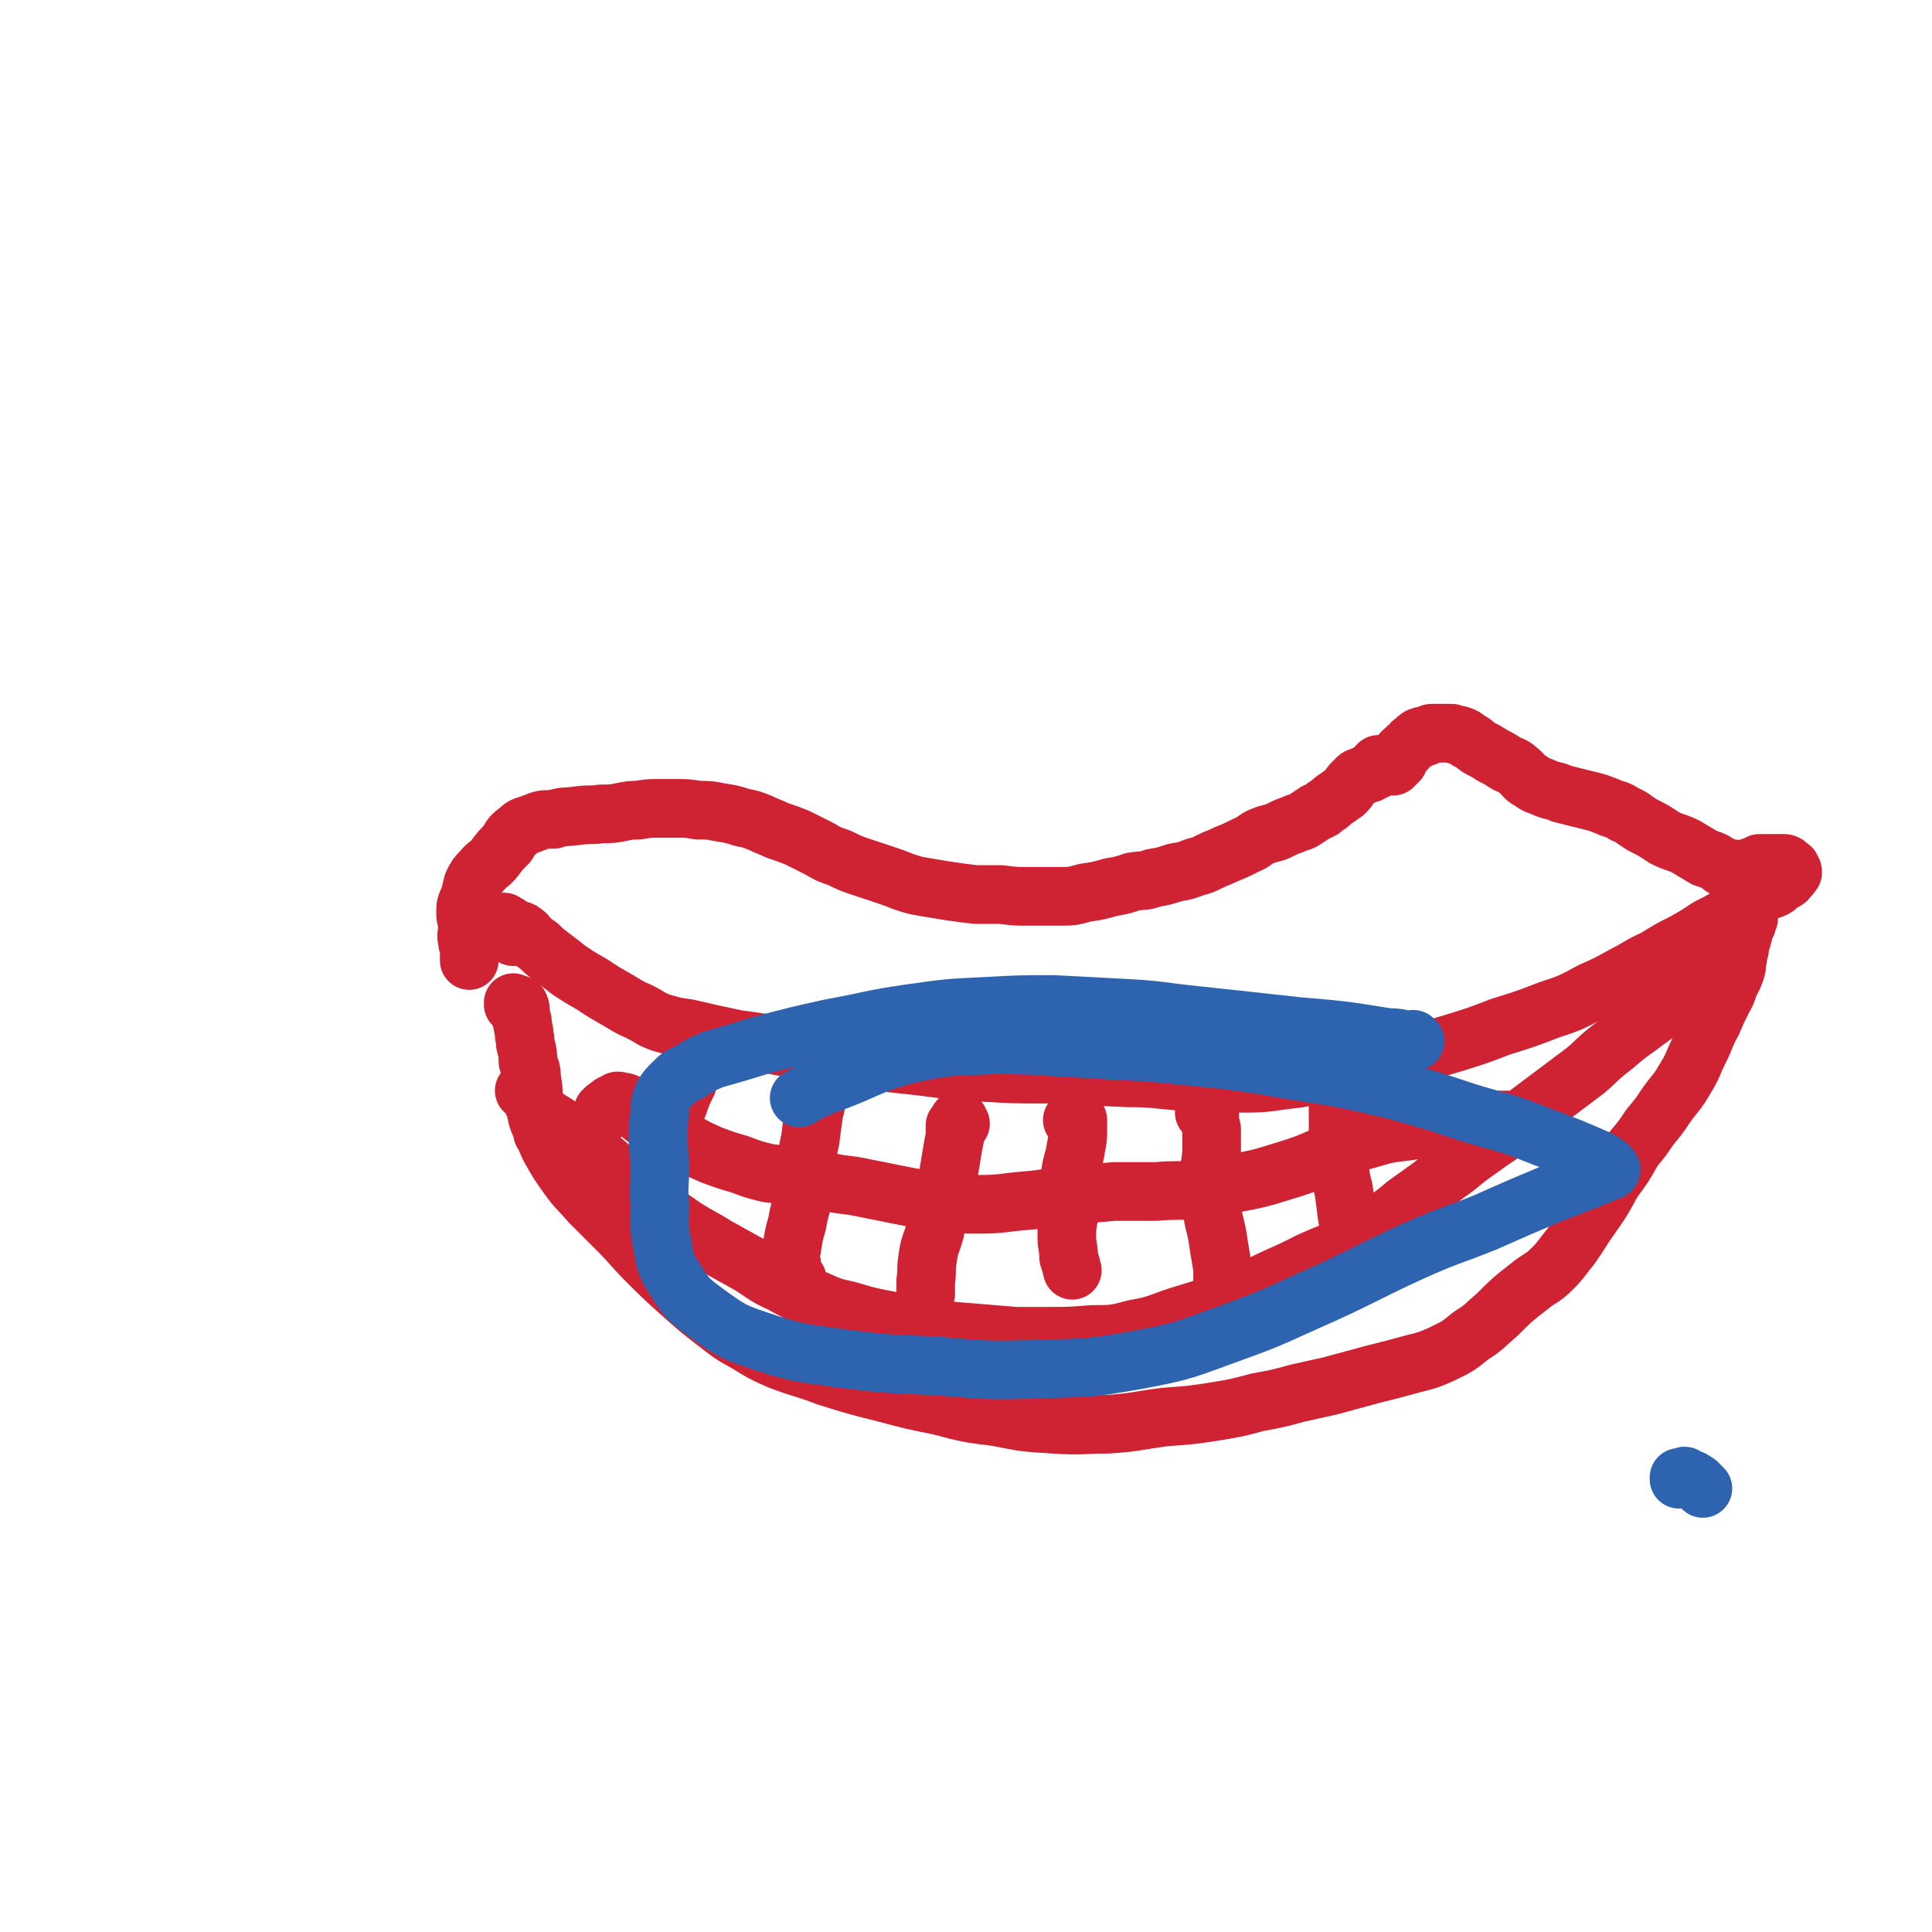 <svg viewBox='0 0 1054 1054' version='1.1' xmlns='http://www.w3.org/2000/svg' xmlns:xlink='http://www.w3.org/1999/xlink'><g fill='none' stroke='#CF2233' stroke-width='32' stroke-linecap='round' stroke-linejoin='round'><path d='M257,514c0,-1 -1,-2 -1,-1 0,0 0,1 0,2 0,2 0,2 0,3 0,2 0,2 0,4 0,1 0,1 0,2 0,0 0,0 0,0 0,-1 0,-1 0,-1 0,-1 0,-1 0,-1 0,-1 0,-1 0,-3 0,-3 -1,-3 -1,-6 -1,-3 0,-3 0,-7 0,-4 -1,-4 -1,-8 0,-4 0,-4 2,-8 1,-4 1,-4 2,-8 2,-4 2,-4 5,-7 3,-4 4,-3 7,-7 3,-4 3,-4 7,-8 2,-4 2,-4 6,-7 3,-3 3,-2 8,-4 5,-2 5,-2 11,-2 6,-2 6,-1 13,-2 7,-1 7,0 13,-1 6,0 6,0 11,-1 5,-1 5,-1 9,-1 6,-1 6,-1 11,-1 5,0 5,0 10,0 6,0 6,0 12,1 6,0 6,0 11,1 6,1 7,1 13,3 5,1 5,1 10,3 4,2 5,2 9,4 6,2 6,2 11,4 6,3 6,3 12,6 5,3 5,3 11,5 6,3 6,3 12,5 6,2 6,2 12,4 6,2 6,2 11,4 6,2 6,2 12,3 6,1 6,1 12,2 7,1 7,1 15,2 7,0 7,0 14,0 8,1 8,1 16,1 7,0 7,0 15,0 8,0 8,0 15,-2 7,-1 7,-1 14,-3 6,-1 6,-1 12,-3 6,-1 6,0 11,-2 6,-1 6,-1 12,-3 6,-1 6,-1 11,-3 4,-1 4,-1 8,-3 4,-2 5,-2 9,-4 5,-2 5,-2 11,-5 5,-2 4,-3 9,-5 5,-2 5,-1 9,-3 4,-2 4,-2 7,-3 4,-2 4,-1 7,-3 3,-2 3,-2 6,-4 3,-1 3,-1 5,-3 4,-2 3,-3 7,-5 2,-2 2,-1 4,-3 2,-2 2,-3 4,-5 1,-1 1,-1 2,-2 1,-1 1,-1 2,-1 2,-1 2,-1 4,-2 1,0 1,0 1,0 1,-1 1,-1 2,-1 1,-1 0,-1 1,-1 0,0 1,0 1,0 0,0 0,0 0,-1 -1,0 -1,0 0,0 0,-1 0,-1 1,-2 0,0 0,1 0,1 1,0 1,0 2,0 0,0 0,0 1,0 0,0 0,0 1,0 0,0 0,0 1,0 0,0 0,0 0,0 1,0 1,0 1,0 1,0 1,0 1,0 0,0 0,0 1,0 0,0 0,-1 0,-1 1,0 1,0 1,0 1,-1 1,-1 2,-2 1,-2 0,-2 1,-3 1,-2 1,-2 3,-3 1,-2 1,-1 3,-3 0,0 0,-1 1,-1 1,-1 1,-1 2,-2 0,0 0,1 0,1 1,-1 1,-1 1,-1 0,-1 0,-1 1,-1 1,-1 1,0 2,0 1,0 1,0 2,-1 1,0 1,-1 2,-1 1,0 1,0 2,0 1,0 1,0 2,0 1,0 1,0 3,0 2,0 2,0 4,0 2,1 2,1 4,1 3,1 3,1 5,3 3,1 3,2 6,4 4,2 4,2 7,4 4,2 4,2 7,4 3,2 4,1 7,4 4,3 3,4 7,6 4,3 4,2 8,4 5,2 5,1 9,3 4,1 4,1 8,2 4,1 4,1 8,2 4,1 4,1 9,3 4,2 5,1 9,4 5,2 5,3 10,6 6,3 6,3 12,7 6,3 6,2 12,5 5,3 5,3 10,6 3,1 4,1 7,3 2,1 2,2 5,3 2,0 2,0 4,0 3,1 3,1 5,1 1,0 1,0 1,0 1,0 1,0 2,0 0,0 0,-1 1,-1 0,0 0,-1 0,-1 2,0 2,0 3,0 2,-1 1,-2 2,-2 1,0 2,0 3,0 0,0 0,0 1,0 1,0 1,0 2,0 2,0 2,0 4,0 2,0 2,0 3,0 2,0 2,1 3,2 1,0 1,0 1,1 1,1 1,1 1,2 -1,1 -1,2 -2,2 -1,2 -1,2 -3,3 -2,1 -2,1 -4,3 -3,2 -4,1 -7,3 -5,3 -5,3 -9,6 -5,4 -5,4 -10,7 -5,3 -5,3 -11,6 -6,4 -6,4 -13,8 -8,4 -8,4 -16,9 -9,4 -9,5 -17,9 -9,5 -9,5 -18,9 -11,6 -11,6 -23,10 -13,5 -13,5 -26,9 -13,5 -13,5 -26,9 -10,3 -10,3 -20,6 -12,3 -12,3 -24,6 -13,2 -13,2 -25,4 -11,2 -11,3 -22,4 -14,2 -14,2 -28,2 -14,0 -14,0 -28,-1 -15,-1 -15,-2 -31,-2 -21,-1 -21,-1 -43,-2 -18,0 -18,0 -36,-1 -16,-1 -16,-1 -31,-3 -18,-2 -18,-2 -35,-4 -19,-3 -19,-3 -38,-6 -15,-3 -15,-3 -30,-5 -14,-3 -14,-3 -27,-6 -7,-1 -7,-1 -14,-3 -6,-2 -6,-3 -12,-6 -7,-3 -6,-3 -13,-7 -7,-4 -7,-4 -13,-8 -7,-4 -7,-4 -13,-8 -5,-4 -5,-4 -9,-7 -4,-3 -4,-3 -7,-6 -3,-2 -3,-2 -5,-4 -2,-1 -1,-2 -3,-3 -2,-2 -2,-1 -5,-2 -1,-1 -1,-1 -3,-2 -1,-1 -1,-1 -2,-1 -1,-1 -1,-1 -1,-1 0,0 0,0 0,0 0,2 0,2 0,3 2,3 2,2 5,5 '/><path d='M281,548c0,0 -1,-1 -1,-1 0,0 0,0 0,1 1,0 1,0 1,0 0,0 0,-1 1,0 1,0 1,0 1,0 1,2 1,2 1,5 0,2 0,2 1,4 0,4 1,4 1,8 1,3 0,3 1,6 1,4 1,4 1,8 1,4 2,4 2,9 1,6 1,6 1,11 1,5 1,5 2,10 1,4 2,4 3,9 3,5 2,5 5,10 4,7 4,7 9,14 5,7 6,7 12,14 8,8 8,8 15,15 8,8 8,9 16,17 9,9 9,9 19,18 9,8 9,8 18,15 9,7 9,7 18,12 8,5 8,5 17,9 13,5 13,4 26,9 16,5 16,5 32,9 15,4 15,4 30,7 15,4 15,4 31,6 15,3 15,3 31,4 15,1 15,0 29,0 16,-1 16,-2 32,-4 14,-1 14,-1 27,-3 12,-2 12,-2 23,-5 11,-2 11,-2 22,-5 9,-2 9,-2 18,-4 11,-3 11,-3 22,-6 12,-3 12,-3 23,-6 8,-2 8,-2 15,-5 8,-4 9,-4 16,-10 8,-5 8,-6 15,-12 8,-8 8,-8 17,-15 6,-5 7,-4 13,-10 5,-5 5,-6 10,-12 5,-7 5,-8 10,-15 7,-10 7,-10 13,-21 6,-8 6,-8 11,-17 5,-6 5,-6 9,-12 5,-6 5,-6 9,-12 5,-7 6,-7 10,-14 5,-8 4,-8 8,-16 4,-8 3,-8 7,-15 3,-7 3,-7 6,-13 3,-5 2,-5 4,-9 2,-4 2,-4 3,-7 1,-3 0,-3 1,-6 0,-2 0,-2 1,-5 0,-3 0,-2 1,-5 1,-3 1,-3 1,-5 1,-2 1,-2 2,-4 0,-2 0,-2 1,-3 0,-1 0,-1 0,-1 0,-1 0,-1 0,-1 0,0 0,1 -1,2 -1,1 -1,1 -2,3 -2,3 -2,3 -5,6 -3,4 -3,4 -6,8 -4,5 -4,5 -8,9 -5,7 -5,7 -11,13 -5,5 -5,4 -11,9 -8,5 -8,5 -16,11 -7,5 -7,5 -14,11 -8,6 -8,7 -15,13 -8,6 -8,6 -16,12 -8,6 -8,6 -16,12 -6,5 -6,5 -13,10 -6,4 -6,4 -13,9 -7,5 -7,5 -13,10 -7,5 -7,5 -13,10 -7,5 -7,5 -14,10 -6,5 -6,5 -13,10 -9,6 -9,6 -18,11 -10,6 -10,5 -21,10 -10,5 -10,5 -19,9 -13,6 -13,7 -27,12 -12,5 -13,5 -26,9 -12,4 -12,5 -24,7 -11,3 -12,3 -23,3 -12,1 -13,1 -25,1 -9,0 -9,0 -17,0 -12,-1 -12,-1 -24,-2 -13,-1 -13,-1 -25,-3 -11,-2 -11,-2 -22,-4 -10,-2 -10,-2 -20,-5 -9,-2 -9,-2 -18,-6 -10,-4 -10,-4 -19,-9 -9,-4 -9,-5 -17,-10 -9,-5 -9,-5 -18,-10 -8,-5 -9,-5 -17,-10 -7,-5 -8,-5 -15,-11 -7,-5 -7,-5 -13,-10 -7,-6 -7,-7 -14,-13 -7,-6 -7,-6 -14,-11 -6,-5 -6,-5 -12,-10 -4,-3 -5,-3 -9,-6 -2,-2 -2,-2 -5,-5 -1,-2 -1,-2 -2,-4 -1,-2 -1,-2 -2,-4 -1,0 0,-1 -1,-1 0,0 0,0 -1,0 '/><path d='M731,595c0,0 -1,-1 -1,-1 0,0 0,1 0,1 0,0 0,0 0,0 0,1 0,1 0,2 0,1 0,1 0,3 0,4 0,4 0,8 0,6 0,6 0,12 0,7 0,7 1,14 0,7 0,7 2,15 1,7 1,7 2,15 1,2 1,2 1,4 '/><path d='M658,608c0,0 -1,-1 -1,-1 0,0 1,0 1,0 1,0 1,-1 1,0 1,0 1,1 1,2 0,3 0,3 1,7 0,7 0,7 0,13 -1,10 -2,10 -1,19 0,9 1,9 2,17 2,8 2,8 3,15 1,6 1,6 2,12 0,5 0,5 0,10 '/><path d='M586,612c0,0 -1,-1 -1,-1 0,0 1,0 1,0 1,0 1,0 1,0 0,0 1,0 1,0 0,2 0,2 0,5 0,5 0,5 -1,10 -1,7 -2,7 -3,14 -1,7 -1,7 -1,13 -1,5 0,5 0,11 -1,6 -1,6 -1,11 0,5 1,5 1,11 1,3 1,3 2,7 '/><path d='M524,613c0,0 -1,0 -1,-1 0,0 0,0 0,0 0,0 0,-1 0,-1 0,0 0,0 0,1 -1,1 -1,1 -2,2 0,3 0,3 0,6 -1,5 -1,5 -2,11 -1,6 -1,6 -2,12 -2,7 -2,7 -4,14 -2,7 -2,7 -3,15 -2,7 -3,7 -4,15 -1,6 0,6 -1,12 0,3 0,4 0,7 '/><path d='M462,580c-1,-1 -1,-1 -1,-1 -1,-1 0,0 0,0 -1,0 -2,-1 -3,-1 -4,2 -4,2 -6,5 -3,5 -3,5 -5,11 -2,6 -1,6 -3,13 -1,7 -1,7 -2,15 -2,8 -1,8 -2,15 -1,8 -1,8 -2,15 -1,8 -2,8 -3,15 -2,7 -2,7 -3,14 -1,4 -1,4 0,9 0,4 1,4 2,7 0,1 0,1 1,1 '/><path d='M397,571c0,0 -1,-1 -1,-1 0,0 0,1 1,1 0,0 0,0 0,0 -1,0 -1,0 -1,0 -1,0 -1,0 -2,0 -2,0 -2,0 -4,1 -3,1 -3,0 -6,2 -3,3 -3,3 -5,6 -3,5 -2,6 -4,11 -3,6 -3,6 -5,12 -3,6 -2,6 -4,12 -2,6 -2,6 -4,11 -2,5 -2,5 -4,9 -2,3 -2,3 -4,7 -3,3 -2,3 -5,6 0,1 0,1 -1,2 '/><path d='M330,607c0,0 -1,-1 -1,-1 0,0 1,1 1,1 0,-1 0,-1 0,-2 0,0 0,0 1,0 0,-1 0,-1 1,-1 1,-1 1,-2 3,-2 1,-1 2,-2 3,-1 4,0 4,1 7,3 5,4 4,4 10,8 7,5 8,5 16,9 8,5 8,5 17,9 8,3 8,3 15,5 8,3 8,3 16,5 9,1 9,1 17,2 9,2 9,2 17,3 9,2 9,1 18,3 10,2 10,2 20,4 10,2 10,2 20,3 11,2 11,2 23,2 13,0 13,-1 26,-2 12,-1 12,-2 24,-3 12,-1 12,-1 24,-2 12,0 12,0 23,0 10,-1 10,0 19,-1 11,-1 11,0 21,-3 16,-3 16,-3 32,-8 13,-4 13,-5 26,-10 6,-2 6,-2 12,-5 7,-2 7,-2 14,-4 10,-2 10,-1 19,-3 9,-1 8,-1 17,-3 6,-1 6,-1 12,-1 5,-1 5,-1 10,-1 4,0 4,0 8,0 2,0 2,0 5,0 3,0 3,1 6,0 3,0 3,-1 6,-2 1,0 1,0 1,0 '/></g>
<g fill='none' stroke='#2D63AF' stroke-width='32' stroke-linecap='round' stroke-linejoin='round'><path d='M772,568c0,0 -1,-1 -1,-1 0,0 0,1 1,1 0,0 0,0 0,0 -8,-1 -8,-2 -15,-2 -25,-4 -25,-4 -49,-6 -27,-3 -27,-3 -55,-6 -20,-2 -20,-3 -40,-4 -19,-1 -19,-1 -38,-2 -19,0 -19,0 -37,1 -21,1 -21,1 -42,4 -21,3 -21,4 -43,8 -18,4 -18,4 -37,9 -13,4 -13,4 -27,8 -7,3 -7,3 -13,7 -5,2 -5,2 -9,6 -3,3 -3,3 -5,6 -2,5 -2,5 -2,10 -1,7 -1,7 -1,14 0,8 1,8 1,16 0,10 -1,10 0,20 0,10 -1,10 1,20 2,10 1,11 6,19 7,11 7,12 18,20 15,11 16,11 34,17 19,6 20,5 39,8 25,3 25,3 50,4 28,2 28,3 55,2 29,-1 29,0 57,-5 27,-5 27,-6 52,-15 25,-9 25,-10 50,-21 24,-11 24,-12 48,-23 20,-9 20,-8 40,-16 18,-8 18,-8 37,-16 11,-4 10,-4 21,-8 3,-2 3,-1 7,-3 2,-1 4,-1 4,-2 -1,-2 -3,-3 -6,-5 -16,-7 -16,-7 -32,-13 -20,-8 -20,-7 -40,-13 -21,-7 -21,-7 -43,-13 -26,-6 -26,-6 -52,-10 -29,-5 -29,-5 -59,-8 -28,-3 -28,-2 -56,-4 -24,-1 -24,-2 -48,-2 -23,1 -24,0 -47,5 -23,6 -23,9 -46,17 -7,3 -7,3 -14,7 '/><path d='M929,812c0,0 -1,-1 -1,-1 -1,-1 -1,-1 -2,-2 -3,-2 -3,-2 -6,-3 -1,-1 -1,-1 -2,0 -1,0 -1,0 -2,0 0,0 0,1 0,1 '/></g>
</svg>